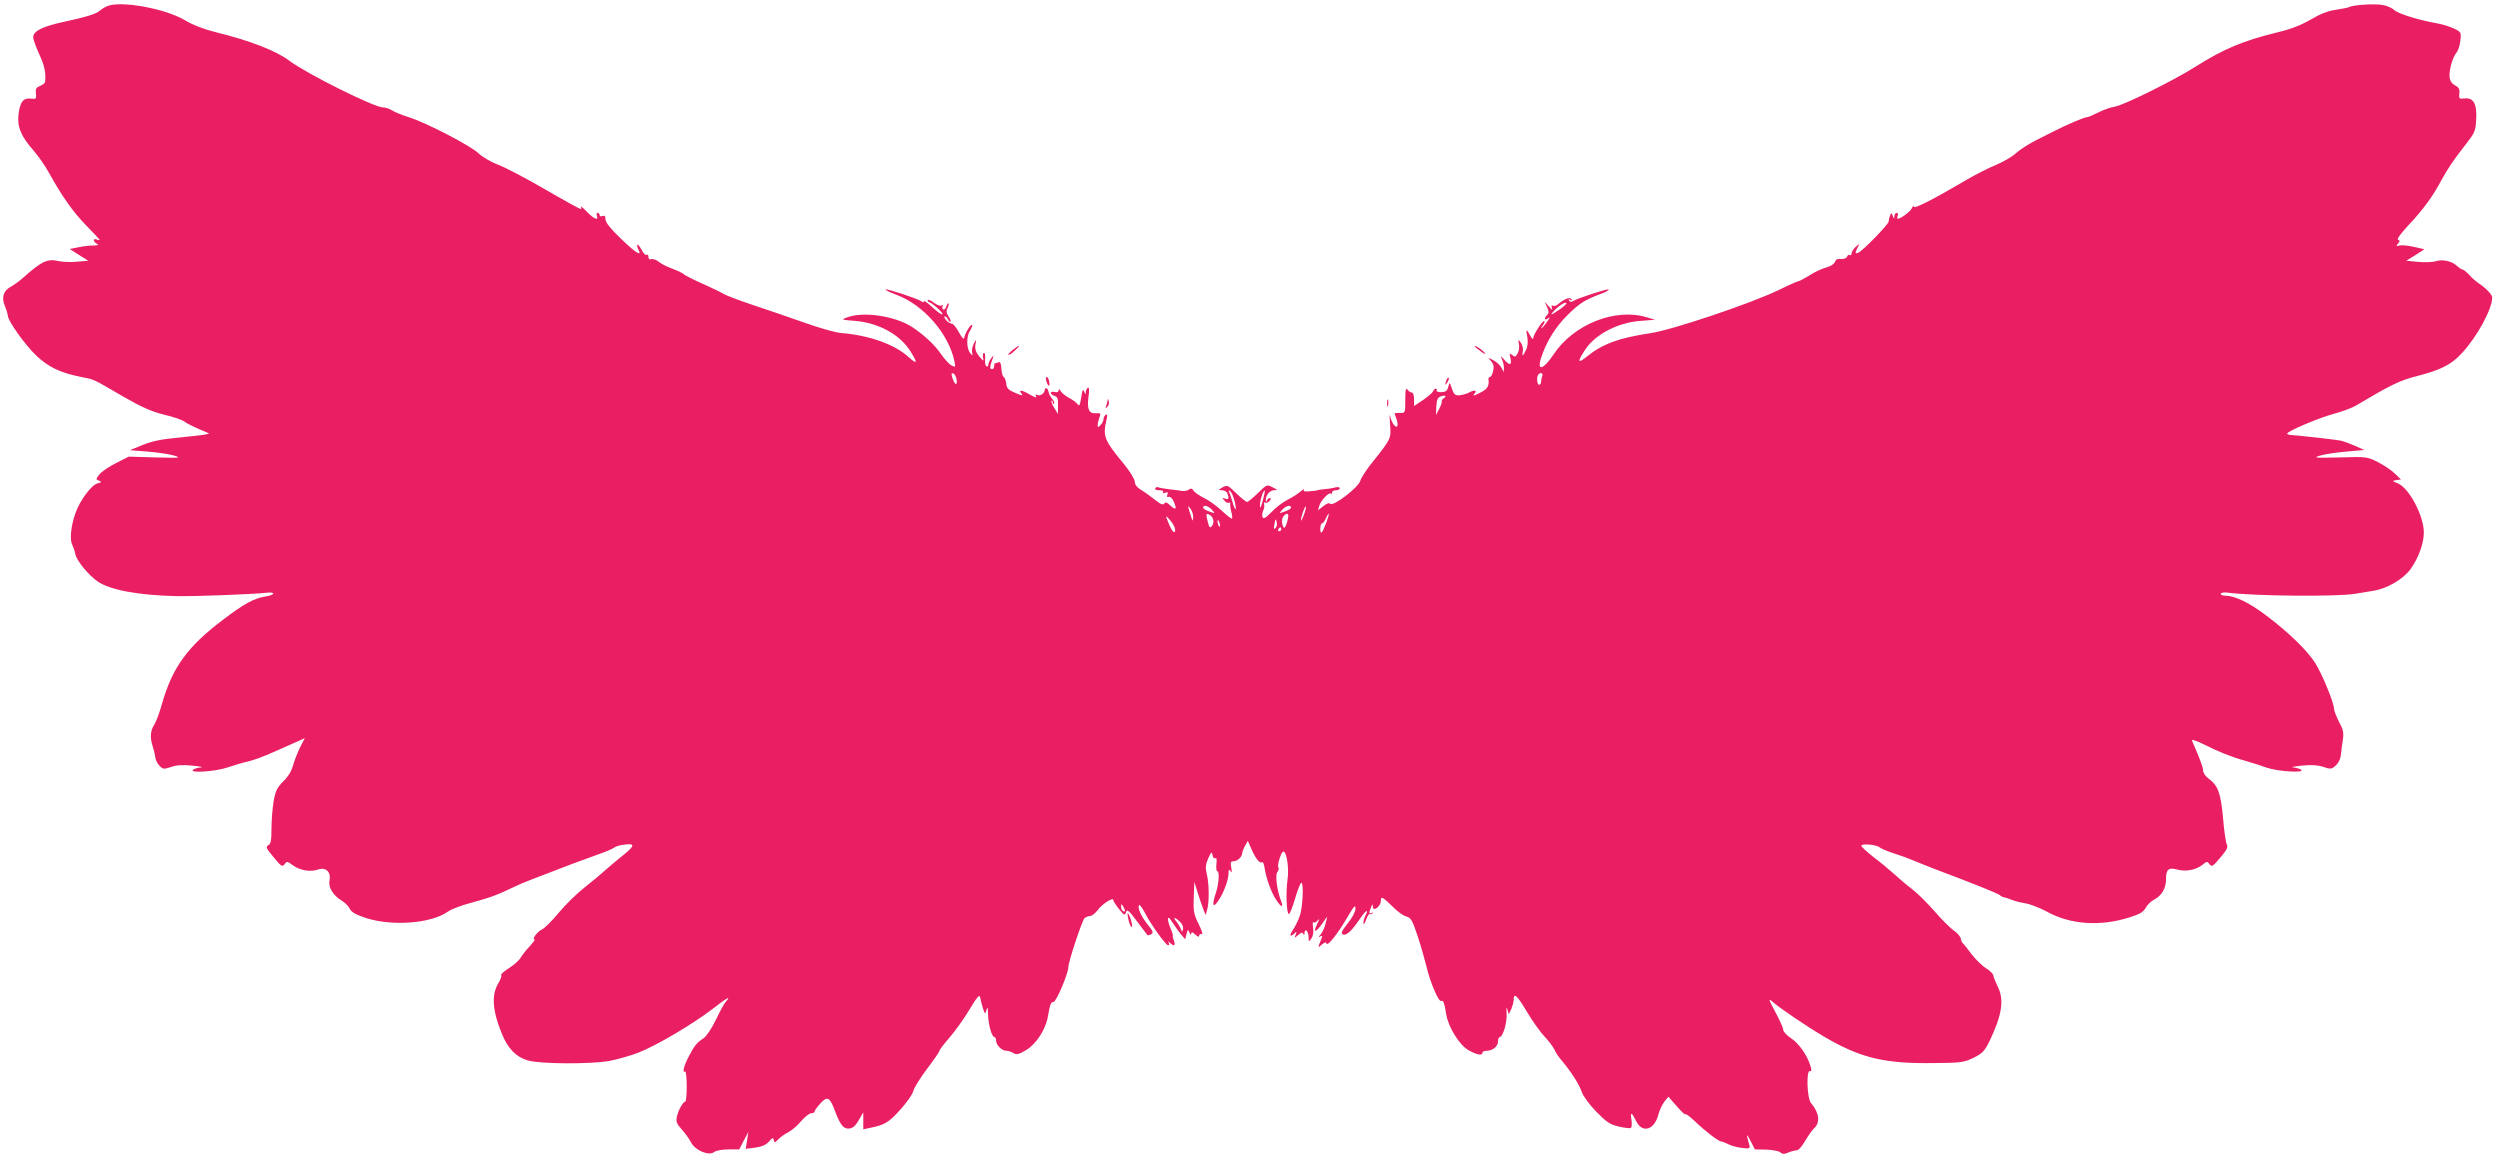 <?xml version="1.0" standalone="no"?>
<!DOCTYPE svg PUBLIC "-//W3C//DTD SVG 20010904//EN"
 "http://www.w3.org/TR/2001/REC-SVG-20010904/DTD/svg10.dtd">
<svg version="1.0" xmlns="http://www.w3.org/2000/svg"
 width="1280pt" height="592pt" viewBox="0 0 1280 592"
 preserveAspectRatio="xMidYMid meet">
<g transform="translate(0,592) scale(0.1,-0.1)"
fill="#e91e63" stroke="none">
<path d="M550 5889 c-13 -5 -32 -17 -42 -26 -16 -14 -69 -31 -178 -54 -114
-25 -160 -48 -160 -80 0 -11 14 -49 30 -85 27 -56 36 -97 31 -142 0 -7 -12
-17 -26 -22 -20 -8 -24 -15 -21 -39 3 -27 1 -29 -25 -26 -40 5 -56 -16 -64
-79 -8 -65 12 -113 76 -186 22 -25 57 -74 77 -110 71 -128 125 -204 193 -274
38 -39 69 -72 69 -74 0 -2 -7 -2 -15 2 -20 7 -19 -11 1 -22 11 -6 7 -9 -18 -9
-18 0 -53 -4 -77 -9 l-44 -9 47 -30 48 -30 -59 -5 c-32 -3 -73 -1 -92 3 -57
14 -87 0 -179 -82 -20 -18 -50 -40 -65 -48 -39 -20 -51 -55 -32 -100 8 -19 15
-42 15 -49 0 -26 88 -150 146 -205 63 -59 121 -87 229 -109 70 -14 56 -7 215
-100 96 -55 145 -77 210 -93 47 -11 92 -27 102 -34 9 -8 43 -25 75 -39 32 -13
56 -24 53 -25 -3 0 -14 -2 -25 -5 -11 -2 -71 -8 -134 -15 -82 -7 -133 -18
-180 -37 l-66 -27 90 -7 c50 -4 110 -13 135 -20 41 -13 34 -13 -93 -10 l-138
4 -65 -33 c-36 -18 -74 -44 -85 -58 -19 -24 -19 -26 -2 -32 15 -6 14 -8 -8
-14 -31 -8 -91 -89 -113 -153 -23 -65 -30 -136 -16 -161 6 -13 14 -35 16 -49
6 -32 68 -108 114 -139 63 -44 212 -71 400 -75 103 -2 388 9 463 17 50 6 47
-11 -4 -19 -58 -9 -111 -38 -217 -119 -183 -138 -260 -245 -313 -432 -12 -44
-30 -91 -39 -105 -20 -31 -23 -65 -9 -108 6 -18 12 -44 14 -58 1 -14 11 -35
22 -45 17 -18 22 -18 59 -6 28 10 59 12 109 7 39 -4 59 -8 45 -9 -14 -1 -32
-6 -40 -11 -30 -20 114 -11 176 11 32 11 79 25 103 30 24 5 85 27 135 50 50
22 106 47 124 55 l33 15 -25 -48 c-13 -27 -29 -68 -36 -93 -7 -28 -26 -58 -50
-81 -31 -31 -39 -47 -49 -101 -6 -36 -11 -99 -11 -141 0 -60 -3 -78 -17 -85
-14 -8 -10 -16 28 -61 38 -47 45 -51 56 -36 11 16 14 16 42 -5 38 -27 90 -36
130 -22 39 14 67 -13 58 -56 -7 -35 18 -76 62 -103 17 -10 36 -29 42 -42 8
-17 30 -30 82 -47 136 -44 336 -28 421 33 17 12 69 32 116 44 108 30 132 39
235 88 27 13 80 34 285 112 36 13 96 35 134 49 38 13 75 29 82 35 7 6 32 13
55 15 54 7 49 -8 -22 -64 -30 -24 -67 -56 -84 -71 -16 -15 -62 -53 -101 -84
-40 -31 -99 -89 -133 -130 -34 -41 -72 -79 -85 -85 -24 -11 -55 -52 -39 -52 4
0 -7 -15 -23 -33 -17 -17 -38 -44 -48 -60 -9 -15 -37 -40 -62 -55 -24 -16 -42
-31 -38 -35 4 -3 -3 -22 -15 -42 -35 -59 -30 -138 17 -254 31 -79 75 -124 137
-141 64 -18 318 -19 415 -2 41 8 109 27 150 43 92 36 281 148 378 223 73 57
98 71 69 38 -9 -9 -32 -52 -52 -94 -22 -45 -48 -84 -63 -94 -34 -22 -47 -38
-77 -96 -24 -46 -33 -84 -17 -74 4 2 8 -31 8 -75 0 -43 -3 -79 -7 -79 -11 0
-36 -43 -43 -76 -6 -26 -2 -37 24 -66 17 -19 39 -49 48 -67 22 -42 93 -71 119
-49 9 7 41 13 72 13 l56 0 23 45 24 45 -7 -43 -7 -44 48 6 c34 5 56 14 71 31
18 21 22 22 25 8 3 -15 5 -15 23 4 11 11 34 28 51 36 18 9 48 35 66 57 19 22
42 40 51 40 10 0 17 4 17 8 0 5 13 23 30 42 35 40 49 33 75 -38 28 -74 44 -93
74 -90 18 2 32 15 48 43 l23 40 0 -43 0 -44 33 7 c76 15 98 28 156 93 33 36
63 79 67 95 3 16 35 67 70 114 35 46 64 88 64 93 0 5 23 35 51 67 28 32 74 96
102 143 37 62 52 80 55 65 2 -11 8 -36 14 -55 11 -34 12 -34 19 -10 5 19 7 13
8 -24 1 -52 19 -116 33 -116 4 0 8 -8 8 -18 0 -23 30 -52 53 -52 10 0 26 -5
36 -12 15 -9 27 -7 64 15 52 31 101 106 112 172 11 62 15 75 29 75 14 0 76
146 76 179 0 26 68 231 82 249 6 6 19 12 29 12 9 0 27 14 39 30 22 31 80 68
80 52 0 -5 13 -26 29 -46 27 -33 30 -35 36 -17 5 18 14 11 57 -47 28 -37 52
-69 53 -70 2 -2 10 0 19 5 13 7 10 15 -20 52 -34 43 -52 86 -41 97 3 3 15 -14
28 -38 29 -58 108 -168 120 -168 6 0 7 6 3 13 -6 9 -4 9 7 -1 21 -19 29 -14
19 13 -5 14 -8 25 -5 25 2 0 -3 16 -11 35 -22 53 -18 76 7 35 12 -19 32 -47
44 -62 l23 -27 7 27 c7 25 8 25 15 7 5 -11 9 -14 9 -6 1 11 6 10 21 -4 13 -12
20 -14 20 -5 0 6 6 10 13 7 7 -2 0 20 -16 52 -25 51 -28 66 -25 137 l3 79 18
-58 c10 -32 23 -70 29 -85 l11 -27 7 25 c12 38 11 136 -1 183 -8 35 -7 49 7
82 16 34 19 37 22 17 2 -12 8 -19 14 -16 7 4 9 -6 6 -30 -2 -20 0 -36 4 -36
13 0 9 -66 -8 -115 -19 -59 -14 -77 12 -39 28 39 54 108 54 142 0 21 2 24 10
12 7 -11 8 -6 4 18 -5 26 -3 32 10 32 21 0 46 23 46 42 1 7 7 24 15 38 l14 25
20 -46 c21 -48 43 -73 54 -63 3 3 9 -11 12 -32 9 -55 34 -124 59 -161 26 -40
39 -43 25 -6 -21 55 -31 134 -19 148 7 8 9 19 5 25 -7 11 15 80 26 80 17 0 30
-87 21 -145 -9 -65 -5 -175 7 -175 5 0 19 36 32 80 13 44 27 80 32 80 13 0 7
-126 -8 -169 -8 -23 -24 -56 -35 -72 -21 -29 -15 -40 9 -17 10 11 11 9 5 -7
-7 -19 -7 -19 13 -2 16 14 22 15 26 5 4 -8 6 -6 6 5 1 28 21 9 21 -21 0 -25 1
-25 14 -7 9 12 12 33 9 55 -3 19 -2 32 2 28 4 -4 14 0 22 10 9 11 9 6 -2 -16
-29 -61 -2 -44 42 24 9 15 9 11 1 -21 -5 -22 -17 -49 -26 -59 -12 -13 -12 -17
-3 -11 11 6 13 4 7 -11 -20 -49 -20 -50 1 -31 15 13 22 15 25 6 5 -16 58 51
108 137 33 56 40 64 40 42 0 -15 -16 -47 -40 -76 -33 -42 -36 -51 -23 -57 18
-6 46 21 91 88 26 38 42 45 23 9 -6 -12 -11 -29 -10 -39 0 -10 6 -2 13 17 7
19 15 33 19 30 3 -3 9 -1 14 4 5 5 3 6 -4 2 -15 -8 -15 0 -3 29 7 17 9 18 9 2
1 -27 41 2 41 31 0 26 7 22 70 -39 20 -20 48 -39 62 -42 22 -6 30 -20 56 -99
17 -51 37 -122 46 -158 18 -79 63 -183 75 -175 10 6 16 -8 26 -70 11 -65 68
-157 114 -182 42 -24 71 -29 71 -13 0 6 10 10 23 10 31 1 57 23 57 49 0 11 4
21 8 21 17 0 39 76 36 120 -2 30 -1 37 4 21 l7 -24 13 27 c6 15 12 35 12 46 0
40 17 25 67 -59 29 -49 70 -106 90 -127 21 -22 43 -51 50 -65 6 -15 24 -42 40
-60 49 -59 90 -123 102 -161 7 -20 39 -64 74 -100 53 -54 70 -65 115 -76 30
-7 58 -10 62 -7 5 3 6 22 3 43 -7 42 1 39 25 -10 32 -62 93 -43 113 36 6 23
20 52 31 66 l20 25 44 -50 c24 -28 44 -46 44 -40 0 5 21 -11 48 -36 54 -52
122 -104 137 -104 5 0 20 -6 33 -13 13 -7 43 -16 68 -19 43 -5 46 -4 40 16
-16 57 -15 62 6 21 l23 -45 57 -1 c32 -1 65 -7 73 -14 12 -10 21 -10 41 -1 14
6 33 11 42 11 10 0 28 20 44 48 15 26 36 56 47 66 32 29 25 80 -17 129 -20 23
-25 170 -5 163 8 -3 9 4 3 25 -16 55 -61 119 -101 144 -21 14 -39 33 -39 43 0
9 -19 51 -41 92 -33 60 -36 71 -17 54 36 -33 175 -127 268 -182 184 -108 306
-138 553 -135 148 1 162 3 211 27 47 23 57 34 84 89 61 127 74 207 42 272 -12
25 -23 52 -24 60 -1 9 -18 26 -38 38 -20 12 -53 45 -74 72 -20 28 -40 52 -44
55 -4 3 -9 14 -11 25 -2 10 -18 29 -35 40 -17 12 -61 55 -97 97 -37 42 -86 91
-109 109 -24 18 -66 53 -93 78 -28 25 -78 67 -113 93 -34 27 -62 52 -62 58 0
12 76 6 93 -8 8 -7 40 -20 73 -31 32 -10 75 -26 94 -34 19 -8 71 -29 115 -46
207 -78 321 -124 334 -134 7 -7 19 -12 25 -12 6 -1 22 -6 36 -12 14 -6 45 -14
70 -18 25 -4 73 -23 107 -41 121 -68 275 -79 426 -31 54 17 72 28 83 49 8 15
27 34 43 42 39 20 61 58 61 104 0 51 13 62 57 50 45 -12 93 -3 128 23 24 20
27 20 38 4 11 -15 17 -11 55 34 33 39 41 54 33 68 -5 10 -14 71 -19 135 -12
127 -25 165 -72 200 -17 12 -30 31 -30 42 0 18 -17 62 -57 154 -3 8 21 0 56
-17 75 -38 149 -68 216 -86 27 -8 77 -23 109 -35 62 -21 206 -29 176 -10 -8 5
-26 10 -40 11 -14 1 7 5 45 9 50 5 81 3 109 -6 31 -11 42 -12 55 -2 23 18 34
38 37 68 1 14 5 45 9 70 6 38 3 53 -19 94 -14 27 -26 58 -26 68 0 30 -61 178
-96 233 -40 64 -135 156 -250 243 -87 66 -161 102 -211 102 -13 0 -23 4 -23
10 0 5 15 8 33 6 133 -18 562 -22 657 -6 30 5 71 12 90 15 70 10 154 59 192
111 41 58 68 131 68 188 0 85 -75 227 -133 251 -30 12 -30 13 -8 17 l24 3 -31
30 c-17 17 -56 43 -87 59 -56 28 -59 28 -198 24 -128 -3 -137 -2 -96 10 24 7
85 16 134 20 l90 8 -46 21 c-26 11 -60 24 -75 27 -25 5 -209 26 -256 29 -10 1
-18 4 -18 7 1 12 161 80 235 100 44 12 96 31 115 42 185 110 227 130 313 152
124 32 176 58 230 116 79 84 157 227 157 287 0 15 -33 49 -70 73 -12 8 -34 27
-48 43 -14 15 -29 27 -34 27 -5 0 -18 9 -30 20 -26 24 -75 34 -108 22 -14 -4
-53 -6 -88 -3 l-62 6 47 29 46 30 -54 12 c-30 7 -63 10 -74 7 -17 -5 -18 -4
-7 10 10 12 10 16 0 19 -8 3 14 33 57 79 70 74 123 146 167 230 32 58 62 103
123 180 45 58 50 68 53 126 5 80 -13 114 -59 109 -28 -3 -30 -2 -27 26 2 22
-3 31 -22 41 -16 8 -26 23 -28 42 -4 34 15 102 36 127 8 9 17 37 19 60 5 42 4
44 -33 62 -22 10 -59 22 -84 26 -97 17 -199 49 -221 68 -12 12 -41 24 -63 27
-42 7 -152 -1 -168 -11 -5 -3 -35 -9 -68 -14 -41 -6 -80 -21 -129 -50 -48 -28
-100 -49 -168 -65 -180 -44 -277 -85 -423 -177 -110 -70 -367 -197 -412 -204
-24 -4 -63 -18 -87 -31 -24 -12 -49 -23 -56 -23 -13 0 -102 -38 -165 -70 -19
-10 -63 -31 -97 -49 -34 -17 -80 -46 -101 -65 -20 -19 -68 -46 -104 -61 -37
-15 -106 -50 -155 -79 -170 -100 -263 -147 -264 -134 0 7 -5 4 -10 -8 -9 -18
-57 -54 -73 -54 -3 0 -3 7 0 15 4 8 1 15 -5 15 -6 0 -11 -8 -12 -17 0 -16 -1
-16 -8 1 -7 18 -8 18 -14 2 -4 -10 -7 -23 -7 -30 0 -14 -134 -152 -156 -160
-17 -7 -17 -1 -3 27 12 22 12 22 -10 3 -11 -11 -21 -25 -21 -33 0 -8 -4 -12
-9 -9 -5 3 -11 0 -14 -8 -3 -8 -16 -13 -31 -12 -18 2 -27 -3 -31 -15 -4 -11
-23 -23 -46 -29 -22 -6 -61 -24 -86 -41 -26 -16 -51 -29 -56 -29 -4 0 -50 -20
-100 -45 -143 -69 -544 -204 -657 -221 -162 -24 -246 -55 -327 -121 -46 -37
-48 -26 -6 38 51 77 167 138 282 146 l75 6 -45 13 c-160 48 -373 -37 -475
-191 -52 -78 -86 -88 -64 -18 28 85 74 160 139 223 61 60 87 76 179 110 18 7
30 15 28 18 -6 5 -165 -47 -183 -60 -7 -6 -14 -4 -19 3 -5 8 -3 9 6 4 9 -5 11
-4 6 3 -8 13 -36 2 -68 -25 -9 -8 -21 -12 -27 -8 -7 4 -9 -1 -5 -12 4 -13 0
-11 -15 7 l-22 25 12 -28 c10 -21 10 -30 1 -39 -19 -19 -14 -32 5 -17 11 9 10
3 -6 -18 -12 -18 -25 -33 -28 -33 -3 0 0 7 7 15 7 9 10 18 7 21 -7 7 -57 -70
-57 -88 -1 -7 -8 -1 -16 15 -20 36 -22 34 -14 -10 4 -24 2 -48 -7 -65 -16 -34
-22 -36 -16 -5 2 12 -2 31 -10 42 -14 19 -15 19 -10 -7 3 -14 0 -36 -7 -48
-10 -18 -14 -19 -27 -8 -14 11 -16 10 -10 -13 10 -38 -4 -43 -30 -12 -19 22
-22 23 -14 6 6 -12 11 -32 11 -45 l-1 -23 -12 23 c-7 13 -26 30 -42 38 -28 15
-29 15 -11 -5 13 -14 16 -28 11 -50 -4 -17 -11 -31 -16 -31 -6 0 -9 -6 -8 -12
4 -35 -4 -49 -43 -69 -33 -17 -40 -18 -29 -5 16 19 1 22 -32 4 -12 -6 -33 -11
-47 -12 -20 -1 -27 6 -36 34 -12 35 -12 35 -19 9 -5 -20 -13 -26 -36 -27 -16
0 -27 4 -24 9 4 5 2 9 -3 9 -6 0 -12 -6 -15 -14 -3 -7 -26 -27 -51 -44 l-46
-31 0 34 c0 20 -5 35 -11 35 -7 0 -17 7 -23 15 -8 12 -11 0 -11 -52 0 -68 0
-68 -27 -67 -16 0 -28 -1 -28 -2 0 -2 5 -15 10 -29 6 -15 7 -31 4 -37 -8 -12
-30 19 -37 52 -3 14 -3 -5 0 -42 6 -75 6 -74 -93 -198 -29 -36 -55 -77 -59
-91 -9 -35 -144 -137 -155 -118 -4 6 -18 1 -34 -12 l-28 -22 7 24 c8 27 50 71
59 62 3 -4 6 -1 6 5 0 7 9 12 20 12 11 0 20 5 20 10 0 6 -11 8 -25 4 -14 -4
-40 -8 -58 -9 -18 -2 -32 -4 -32 -5 0 -1 -17 -4 -38 -5 -27 -3 -36 -1 -31 8 4
7 -4 2 -17 -9 -13 -12 -43 -31 -67 -43 -24 -12 -61 -40 -82 -63 -31 -31 -41
-37 -46 -25 -3 9 -1 24 4 34 5 10 7 24 4 32 -2 8 0 11 6 8 5 -4 15 0 22 8 8 9
8 15 2 15 -6 0 -13 -6 -15 -12 -4 -10 -6 -10 -6 0 -2 25 20 52 42 52 20 0 19
2 -7 15 -29 15 -30 15 -76 -30 -25 -25 -50 -45 -55 -45 -5 0 -30 20 -55 44
-43 42 -46 44 -70 31 -24 -14 -24 -14 -4 -15 12 0 25 -7 28 -16 10 -26 7 -34
-11 -27 -16 6 -16 5 -4 -10 7 -9 18 -14 23 -11 5 3 8 0 7 -7 -1 -8 1 -27 6
-42 4 -15 5 -30 3 -32 -3 -3 -25 15 -50 38 -25 24 -66 54 -91 66 -26 13 -51
30 -56 39 -7 11 -13 13 -23 6 -7 -6 -22 -9 -33 -8 -11 2 -42 6 -69 9 -27 3
-52 8 -57 10 -4 3 -10 1 -14 -5 -4 -6 5 -10 20 -10 15 0 24 -4 20 -10 -4 -6 1
-7 11 -3 13 5 16 3 11 -10 -4 -10 -2 -14 7 -11 7 3 18 -7 24 -21 19 -41 14
-50 -14 -25 -18 18 -27 21 -33 12 -5 -9 -18 -5 -46 18 -21 17 -53 40 -72 51
-21 13 -33 28 -33 43 0 12 -24 51 -53 87 -105 127 -112 145 -91 233 5 21 4 27
-5 22 -6 -4 -11 -14 -11 -22 0 -9 -7 -22 -15 -30 -13 -14 -15 -14 -15 0 0 8 4
25 9 38 8 22 7 24 -20 22 -35 -2 -45 23 -35 92 4 29 2 43 -4 39 -6 -3 -10 -14
-11 -23 0 -14 -2 -13 -8 3 -6 15 -10 9 -15 -30 -7 -41 -10 -47 -19 -34 -7 9
-26 23 -44 32 -18 10 -37 25 -42 34 -7 12 -10 14 -11 4 0 -8 -7 -11 -20 -8
-11 3 -20 1 -20 -5 0 -5 9 -12 19 -15 15 -4 19 -14 18 -49 l0 -44 -19 31 c-11
17 -17 34 -14 37 4 3 6 -1 6 -8 0 -7 3 -10 7 -7 3 4 -1 15 -9 24 -9 10 -18 27
-20 38 -3 19 -17 24 -19 8 -2 -18 -22 -31 -36 -26 -12 5 -14 3 -8 -7 5 -8 -7
-5 -29 8 -44 26 -64 29 -46 7 10 -12 4 -12 -31 3 -36 15 -45 24 -47 48 -2 16
-8 32 -14 35 -5 3 -10 22 -11 43 -1 25 -6 35 -15 31 -8 -3 -16 -5 -18 -5 -2 0
-4 -7 -4 -15 0 -8 -4 -15 -10 -15 -13 0 -13 11 0 47 9 26 9 27 -5 9 -8 -11
-15 -26 -15 -34 0 -7 -4 -11 -10 -7 -5 3 -8 21 -6 40 1 19 -2 31 -7 28 -5 -3
-6 -15 -3 -27 4 -17 1 -16 -20 9 -18 22 -23 38 -20 60 6 30 5 30 -8 6 -7 -13
-11 -33 -9 -45 4 -20 4 -20 -10 -3 -19 23 -20 86 0 115 8 13 13 26 10 28 -6 6
-34 -38 -39 -61 -3 -16 -9 -11 -29 25 -14 25 -30 44 -36 43 -6 -1 -19 7 -28
17 -10 11 -13 20 -8 20 6 0 14 -7 17 -16 4 -9 9 -14 12 -11 3 3 -1 16 -10 28
-11 16 -12 27 -5 41 6 11 8 22 6 25 -3 2 -8 -5 -12 -16 -3 -12 -11 -19 -16
-15 -5 3 -6 10 -3 16 4 7 2 8 -5 4 -6 -4 -23 2 -38 13 -14 12 -29 18 -32 15
-3 -4 0 -9 8 -12 20 -7 78 -61 65 -62 -6 0 -29 17 -52 38 -23 22 -42 35 -42
29 0 -6 -5 -6 -12 0 -19 14 -178 66 -184 61 -2 -3 22 -15 55 -27 139 -51 269
-200 298 -342 6 -29 5 -31 -15 -20 -12 6 -35 31 -51 54 -34 51 -93 105 -153
144 -87 55 -245 79 -328 49 -35 -13 -35 -13 38 -19 120 -10 229 -69 283 -155
39 -62 36 -71 -9 -30 -72 65 -200 111 -345 123 -29 2 -117 27 -197 56 -80 28
-198 69 -263 90 -65 22 -128 46 -140 53 -12 8 -60 31 -107 52 -47 21 -92 43
-100 51 -9 7 -35 19 -59 28 -23 8 -54 23 -67 34 -14 11 -32 17 -40 14 -9 -3
-14 1 -14 12 0 9 -4 14 -10 10 -5 -3 -16 8 -25 26 -9 17 -19 29 -22 26 -2 -3
0 -15 6 -26 21 -39 -20 -12 -96 63 -48 46 -73 78 -73 93 0 16 -4 21 -15 17 -8
-4 -15 -1 -15 5 0 6 -4 11 -10 11 -5 0 -7 -7 -4 -15 11 -27 -17 -16 -53 23
-20 20 -33 31 -29 25 4 -7 3 -13 -1 -13 -5 0 -87 45 -183 101 -96 56 -204 112
-240 126 -36 13 -81 40 -100 58 -42 40 -268 157 -357 185 -36 11 -74 27 -86
35 -12 8 -33 15 -46 15 -45 0 -394 174 -481 240 -66 50 -203 103 -371 144 -64
16 -120 37 -165 64 -101 59 -325 99 -394 71z m7442 -1549 c-23 -16 -45 -30
-48 -30 -4 0 7 14 24 30 18 17 39 30 48 30 10 0 0 -12 -24 -30z m-3094 -366
c4 -33 -11 -24 -23 15 -5 17 -4 22 6 19 8 -3 15 -18 17 -34z m2998 20 c-3 -9
-6 -22 -6 -30 0 -8 -4 -14 -10 -14 -11 0 -14 43 -3 53 12 13 25 7 19 -9z
m-504 -113 c-7 -4 -12 -12 -10 -17 1 -5 -5 -22 -14 -39 l-16 -30 2 44 c2 34 7
46 22 51 23 9 34 2 16 -9z m-1072 -522 c6 -23 9 -43 6 -46 -2 -3 -10 15 -16
38 -7 24 -15 48 -18 53 -3 5 0 6 6 2 6 -4 16 -25 22 -47z m145 -4 c-10 -36
-14 -42 -14 -23 -1 24 18 82 25 76 1 -2 -4 -25 -11 -53z m-356 -84 c-1 -26 -3
-23 -20 34 -8 28 -8 29 6 11 8 -11 15 -31 14 -45z m96 39 c18 -20 18 -20 -13
-9 -18 6 -32 15 -32 20 0 16 26 10 45 -11z m405 11 c0 -5 -14 -14 -32 -20 -31
-11 -31 -11 -13 9 19 21 45 27 45 11z m66 -37 c-8 -21 -15 -34 -15 -28 -1 15
20 76 25 71 2 -2 -2 -21 -10 -43z m-480 -2 c18 -12 22 -37 10 -54 -11 -14 -14
-11 -23 23 -10 39 -8 45 13 31z m398 -19 c-12 -49 -21 -58 -28 -28 -4 16 -2
33 5 41 19 23 30 16 23 -13z m197 -18 c-21 -56 -31 -66 -31 -32 0 15 4 27 8
27 5 0 14 11 20 25 19 42 21 28 3 -20z m-774 -37 c0 -25 -15 -12 -32 29 -20
47 -19 49 9 16 12 -15 23 -36 23 -45z m229 26 c1 -9 0 -13 -4 -10 -3 4 -7 14
-8 22 -1 9 0 13 4 10 3 -4 7 -14 8 -22z m285 -17 c-9 -9 -10 -5 -7 13 6 36 8
37 13 16 3 -10 0 -23 -6 -29z m29 -7 c0 -5 -5 -10 -11 -10 -5 0 -7 5 -4 10 3
6 8 10 11 10 2 0 4 -4 4 -10z m-800 -1953 c0 -5 -4 -5 -10 -2 -5 3 -10 14 -10
23 0 15 2 15 10 2 5 -8 10 -19 10 -23z m281 -56 c12 -11 19 -27 16 -38 -4 -17
-4 -17 -12 2 -4 11 -15 28 -23 38 -20 23 -6 22 19 -2z"/>
<path d="M5186 4129 c-15 -12 -25 -23 -23 -26 3 -2 17 7 32 21 34 31 28 34 -9
5z"/>
<path d="M7550 4147 c0 -2 15 -14 33 -27 20 -15 27 -17 18 -6 -13 16 -51 41
-51 33z"/>
<path d="M5357 3970 c8 -30 21 -34 15 -5 -2 14 -8 25 -12 25 -5 0 -6 -9 -3
-20z"/>
<path d="M7406 3975 c-9 -26 -7 -32 5 -12 6 10 9 21 6 23 -2 3 -7 -2 -11 -11z"/>
<path d="M5671 3873 c0 -6 -4 -20 -7 -30 -5 -14 -4 -15 5 -7 7 7 11 20 8 30
-3 11 -5 14 -6 7z"/>
<path d="M7102 3855 c0 -16 2 -22 5 -12 2 9 2 23 0 30 -3 6 -5 -1 -5 -18z"/>
<path d="M5776 1220 c3 -19 10 -39 16 -45 11 -12 0 42 -14 65 -6 10 -7 3 -2
-20z"/>
</g>
</svg>
